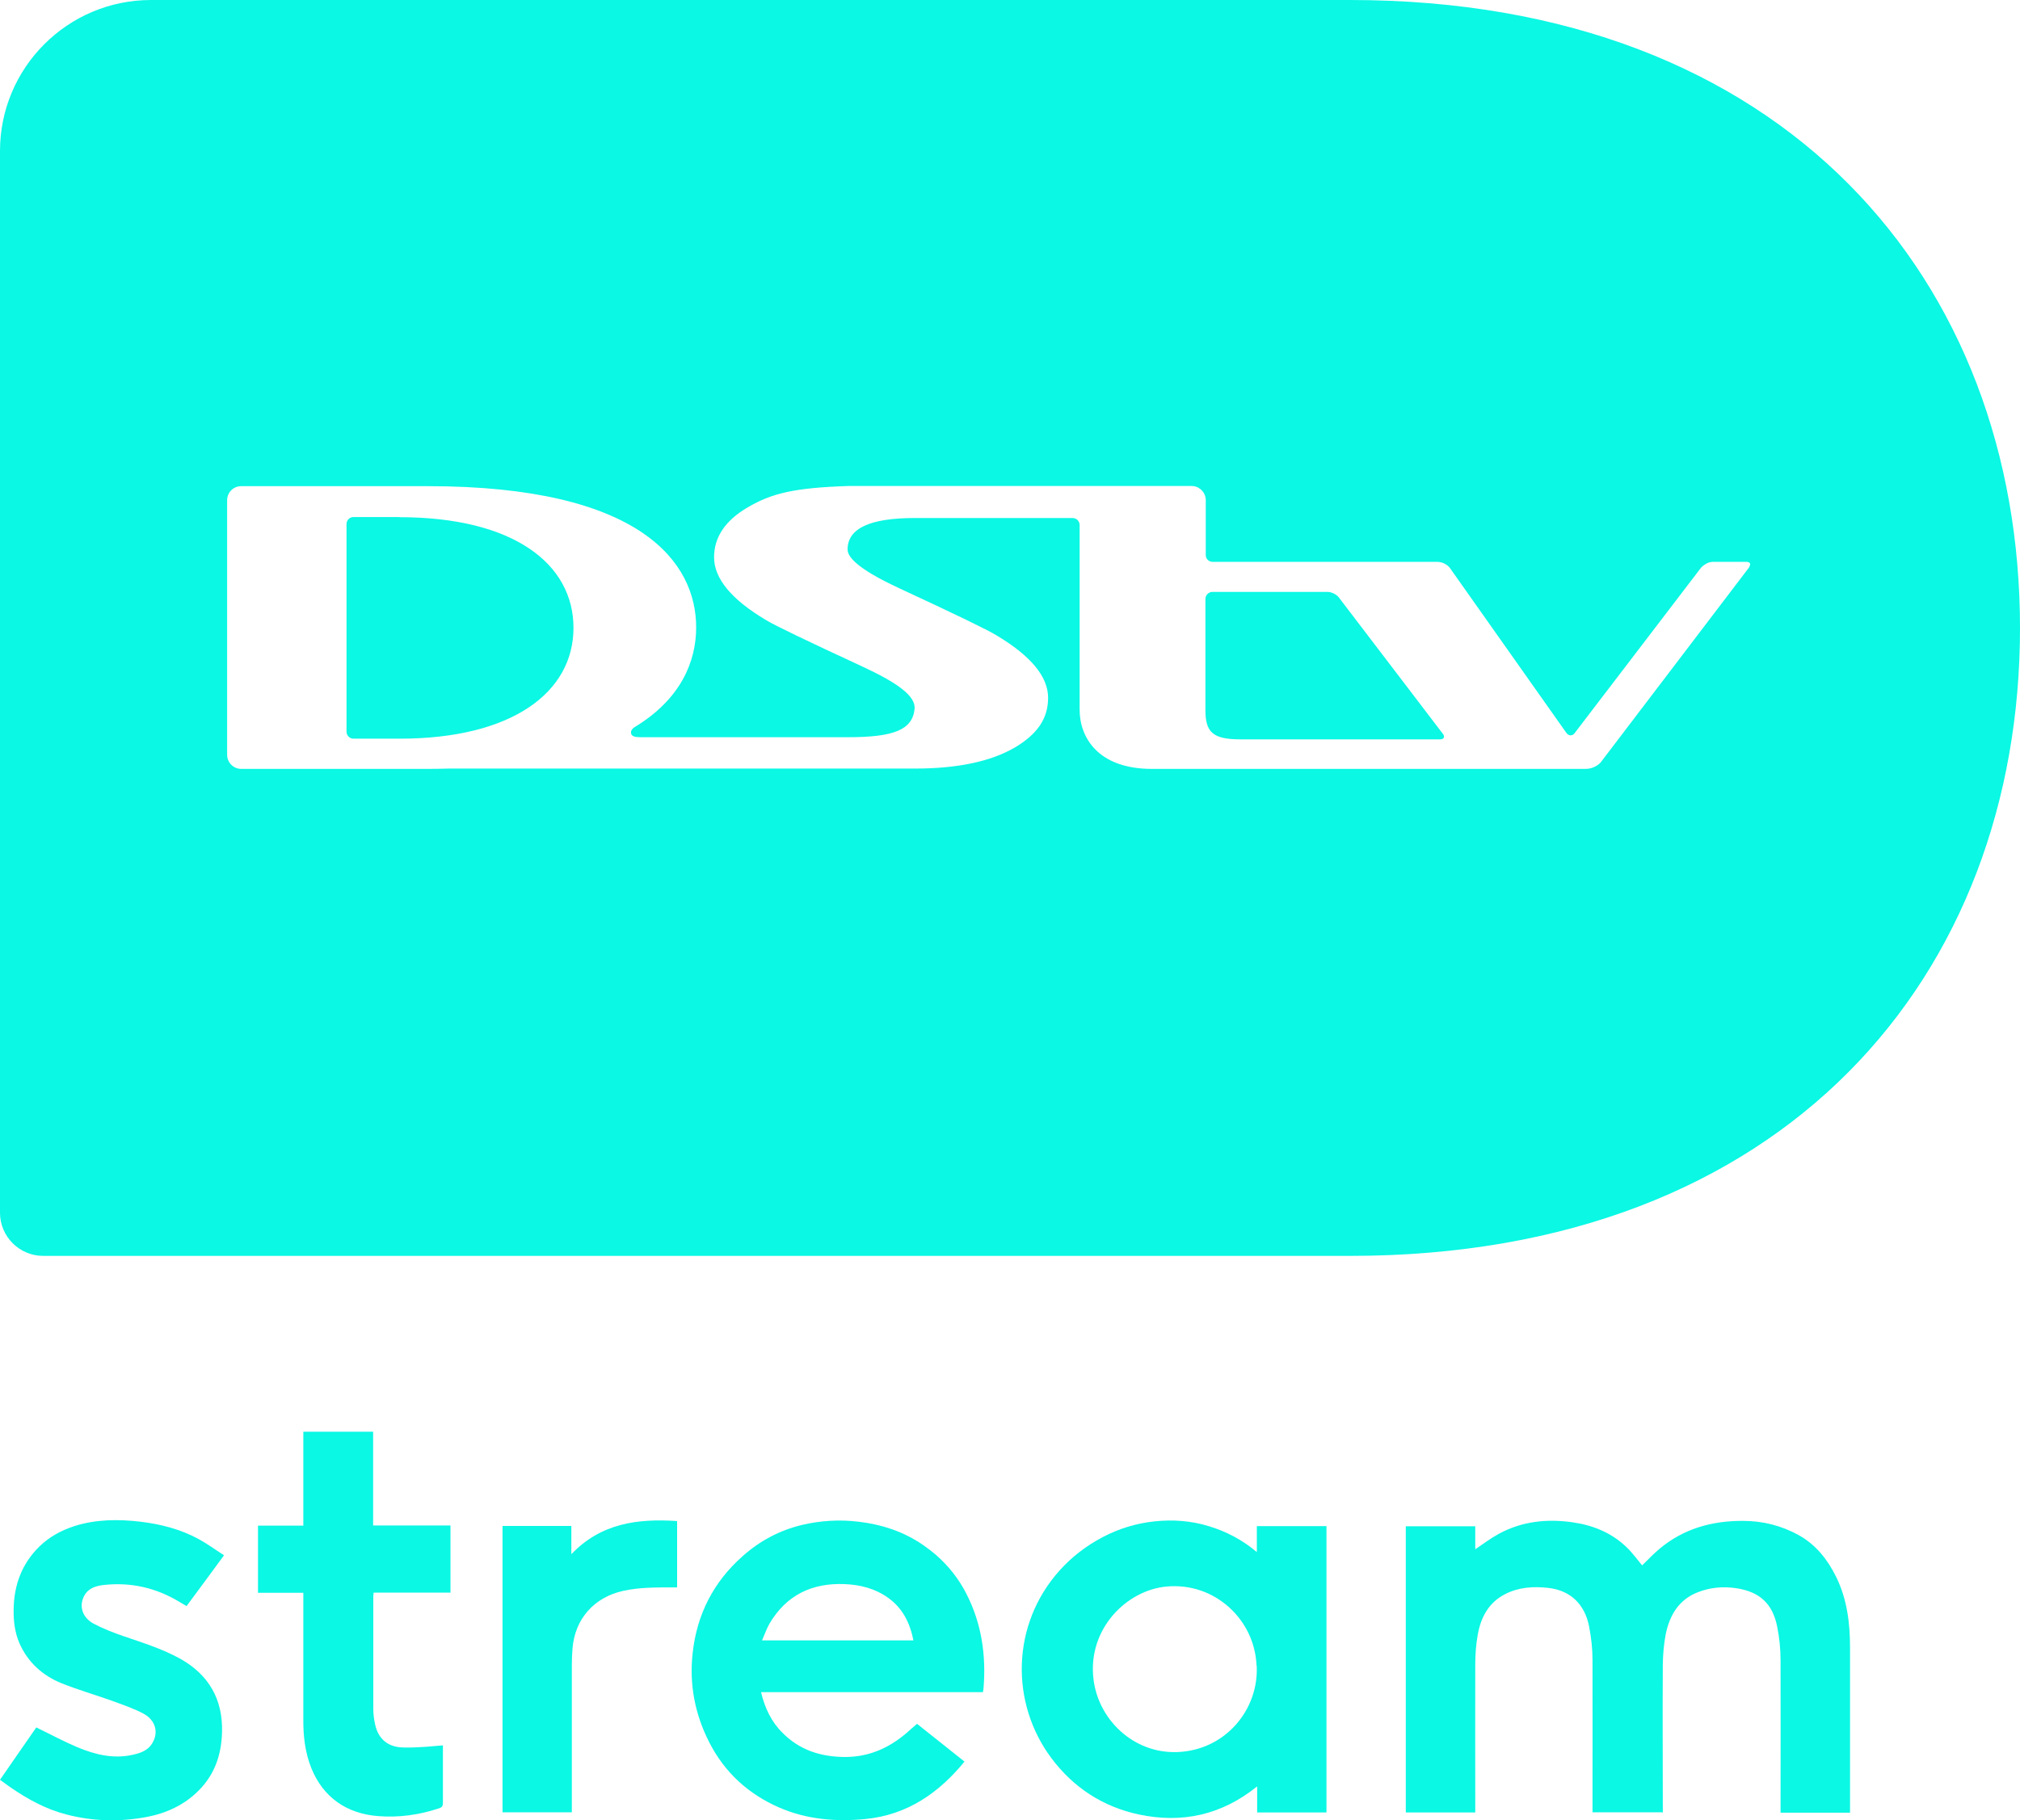 <?xml version="1.0" encoding="UTF-8"?><svg id="Layer_1" xmlns="http://www.w3.org/2000/svg" viewBox="0 0 123 110.86"><defs><style>.cls-1{fill:#0af8e4;}</style></defs><path class="cls-1" d="m101.21,110.38h-4.24c0-.11,0-.21,0-.32,0-2.99.01-5.98,0-8.97,0-.68-.08-1.37-.21-2.04-.26-1.32-1.11-2.19-2.5-2.34-.9-.1-1.78-.04-2.59.37-1.02.51-1.5,1.42-1.69,2.49-.11.6-.15,1.22-.15,1.83-.01,2.87,0,5.74,0,8.62v.37h-4.23v-17.43h4.23v1.4c.49-.33.95-.68,1.45-.95,1.41-.76,2.93-.92,4.5-.69,1.24.18,2.36.64,3.27,1.52.35.33.63.73.94,1.1.34-.33.68-.69,1.06-1.01,1.47-1.23,3.2-1.71,5.09-1.7,1.2,0,2.34.29,3.39.87,1.04.58,1.75,1.48,2.27,2.53.67,1.36.85,2.82.85,4.32,0,3.28,0,6.57,0,9.85,0,.06,0,.12,0,.2h-4.23c0-.12,0-.23,0-.33,0-2.98.01-5.96,0-8.95,0-.69-.07-1.39-.21-2.07-.28-1.39-1.08-2.11-2.49-2.32-.8-.12-1.59-.05-2.35.25-1.17.46-1.72,1.43-1.95,2.59-.11.59-.16,1.2-.17,1.8-.02,2.89,0,5.78,0,8.67,0,.11,0,.22,0,.36Z"/><path class="cls-1" d="m80.77,110.39h-4.22v-1.59c-2.17,1.75-4.58,2.27-7.21,1.71-2.19-.47-3.98-1.64-5.32-3.43-2.51-3.36-2.45-8.13.49-11.42.75-.84,1.63-1.51,2.63-2.04.99-.52,2.04-.84,3.15-.96,1.12-.12,2.23-.04,3.31.29,1.06.32,2.04.83,2.93,1.58v-1.58h4.24v17.44Zm-4.26-8.96c-.11-2.78-2.54-5.08-5.49-4.8-2.44.23-4.79,2.59-4.44,5.61.28,2.47,2.42,4.57,5.11,4.47,2.95-.11,4.98-2.62,4.83-5.28Z"/><path class="cls-1" d="m59.82,103.06h-13.48c.23.96.62,1.8,1.31,2.48,1.05,1.06,2.33,1.46,3.8,1.47,1.6,0,2.89-.65,4.03-1.71.11-.1.23-.2.36-.31.97.77,1.92,1.53,2.89,2.3-1.58,1.93-3.5,3.25-6.04,3.5-1.8.17-3.56.03-5.24-.7-1.88-.82-3.32-2.13-4.26-3.97-.88-1.72-1.23-3.55-1.01-5.47.26-2.33,1.27-4.31,3.04-5.87,1.04-.93,2.24-1.57,3.6-1.9,1.14-.27,2.29-.34,3.46-.2,1.42.17,2.74.6,3.93,1.42,1.12.77,2.01,1.75,2.63,2.96.93,1.81,1.21,3.74,1.05,5.74,0,.07-.02.14-.04.26Zm-4.2-3.15c-.21-1.06-.65-1.95-1.52-2.58-.8-.58-1.71-.81-2.67-.85-1.98-.08-3.54.66-4.57,2.4-.18.31-.3.67-.46,1.03h9.22Z"/><path class="cls-1" d="m13.63,94.74c-.78,1.06-1.51,2.06-2.27,3.08-.17-.1-.33-.2-.49-.29-1.4-.83-2.9-1.17-4.52-1-.48.05-.95.18-1.21.64-.35.63-.14,1.34.56,1.72.57.3,1.18.54,1.79.75,1.19.41,2.4.78,3.51,1.4,1.71.97,2.57,2.45,2.52,4.44-.03,1.37-.44,2.59-1.42,3.57-.88.89-1.98,1.39-3.2,1.62-1.63.3-3.26.26-4.86-.16-1.25-.32-2.37-.94-3.43-1.67-.2-.14-.4-.29-.61-.44.75-1.08,1.49-2.16,2.21-3.19.85.41,1.66.85,2.49,1.2,1.07.45,2.19.73,3.36.47.47-.1.93-.25,1.2-.69.42-.66.22-1.43-.54-1.83-.61-.32-1.27-.54-1.92-.78-1.01-.36-2.05-.66-3.05-1.06-1.16-.47-2.06-1.28-2.57-2.45-.28-.65-.36-1.34-.35-2.04.02-1.48.49-2.78,1.56-3.83.6-.59,1.33-.99,2.13-1.25,1.32-.42,2.68-.43,4.04-.27,1.24.15,2.44.46,3.54,1.06.52.28,1,.64,1.52.97Z"/><path class="cls-1" d="m26.97,106.3c0,.08,0,.17,0,.26,0,1.08,0,2.16,0,3.24,0,.19-.05.28-.25.34-1.2.4-2.44.57-3.7.47-1.91-.15-3.35-1.14-4.07-2.94-.38-.96-.49-1.96-.48-2.98,0-2.44,0-4.88,0-7.33v-.35h-2.76v-4.09h2.76v-5.72h4.25v5.71h4.71v4.09h-4.68c0,.09-.02.15-.02.21,0,2.29,0,4.57,0,6.86,0,.32.04.64.11.95.19.89.78,1.39,1.7,1.41.4.01.8,0,1.21-.03.4-.02.8-.07,1.23-.1Z"/><path class="cls-1" d="m30.58,92.94h4.21v1.72c1.8-1.89,4.04-2.18,6.44-2.02v4.04c-.11,0-.23,0-.34,0-.99,0-1.97,0-2.94.21-1.77.39-2.95,1.71-3.09,3.52-.03.35-.04.69-.04,1.04,0,2.86,0,5.72,0,8.59,0,.11,0,.22,0,.34h-4.22v-17.44Z"/><path class="cls-1" d="m24.33,31.49h-2.8c-.24,0-.43.19-.43.43v12.64c0,.24.19.43.43.43h2.8c6.88,0,10.59-2.84,10.59-6.75s-3.67-6.74-10.59-6.74Z"/><path class="cls-1" d="m81.51,36.37c-.14-.17-.41-.3-.63-.32h-7.08c-.22.02-.4.2-.4.43v6.76c0,1.31.4,1.79,2.1,1.79h12.19c.23,0,.3-.15.18-.32l-6.36-8.34Z"/><path class="cls-1" d="m82.2,0H9.2C4.12,0,0,4.12,0,9.2v64.66c0,1.45,1.18,2.63,2.63,2.63h79.57c26.56,0,40.8-17.12,40.8-38.24S108.76,0,82.2,0Zm24.31,34.55l-9.04,11.88s-.32.4-.94.4h-26.39c-3.31,0-4.4-1.95-4.4-3.6v-11.25c0-.24-.19-.43-.43-.43h-9.6c-2.74,0-4.1.63-4.1,1.92,0,.6,1.06,1.39,3.17,2.37,3.37,1.56,5.33,2.51,5.87,2.84,2.12,1.26,3.17,2.53,3.17,3.82s-.68,2.23-2.03,3.03c-1.46.85-3.49,1.28-6.08,1.28h-28.4c-.41.01-.83.02-1.26.02h-11.36c-.48,0-.86-.39-.86-.86v-15.5c0-.48.38-.86.86-.86h11.36c13.06,0,16.34,4.7,16.34,8.6,0,2.08-.93,4.38-3.77,6.09h0c-.13.09-.2.19-.2.31,0,.24.25.29.56.29h12.65c2.77,0,3.93-.44,4.06-1.72.08-.79-1.06-1.6-3.17-2.58-3.37-1.56-5.33-2.5-5.87-2.83-2.12-1.26-3.17-2.54-3.17-3.83,0-1.22.68-2.24,2.05-3.04,1.48-.87,2.87-1.19,6.11-1.3h20.92c.47,0,.86.39.86.86v3.33c-.01.24.18.43.42.43h13.66c.5,0,.76.34.77.35l7.11,10.07c.14.19.37.2.51,0l7.7-10.08s.33-.34.69-.34h2.03c.41,0,.21.29.21.29Z"/></svg>